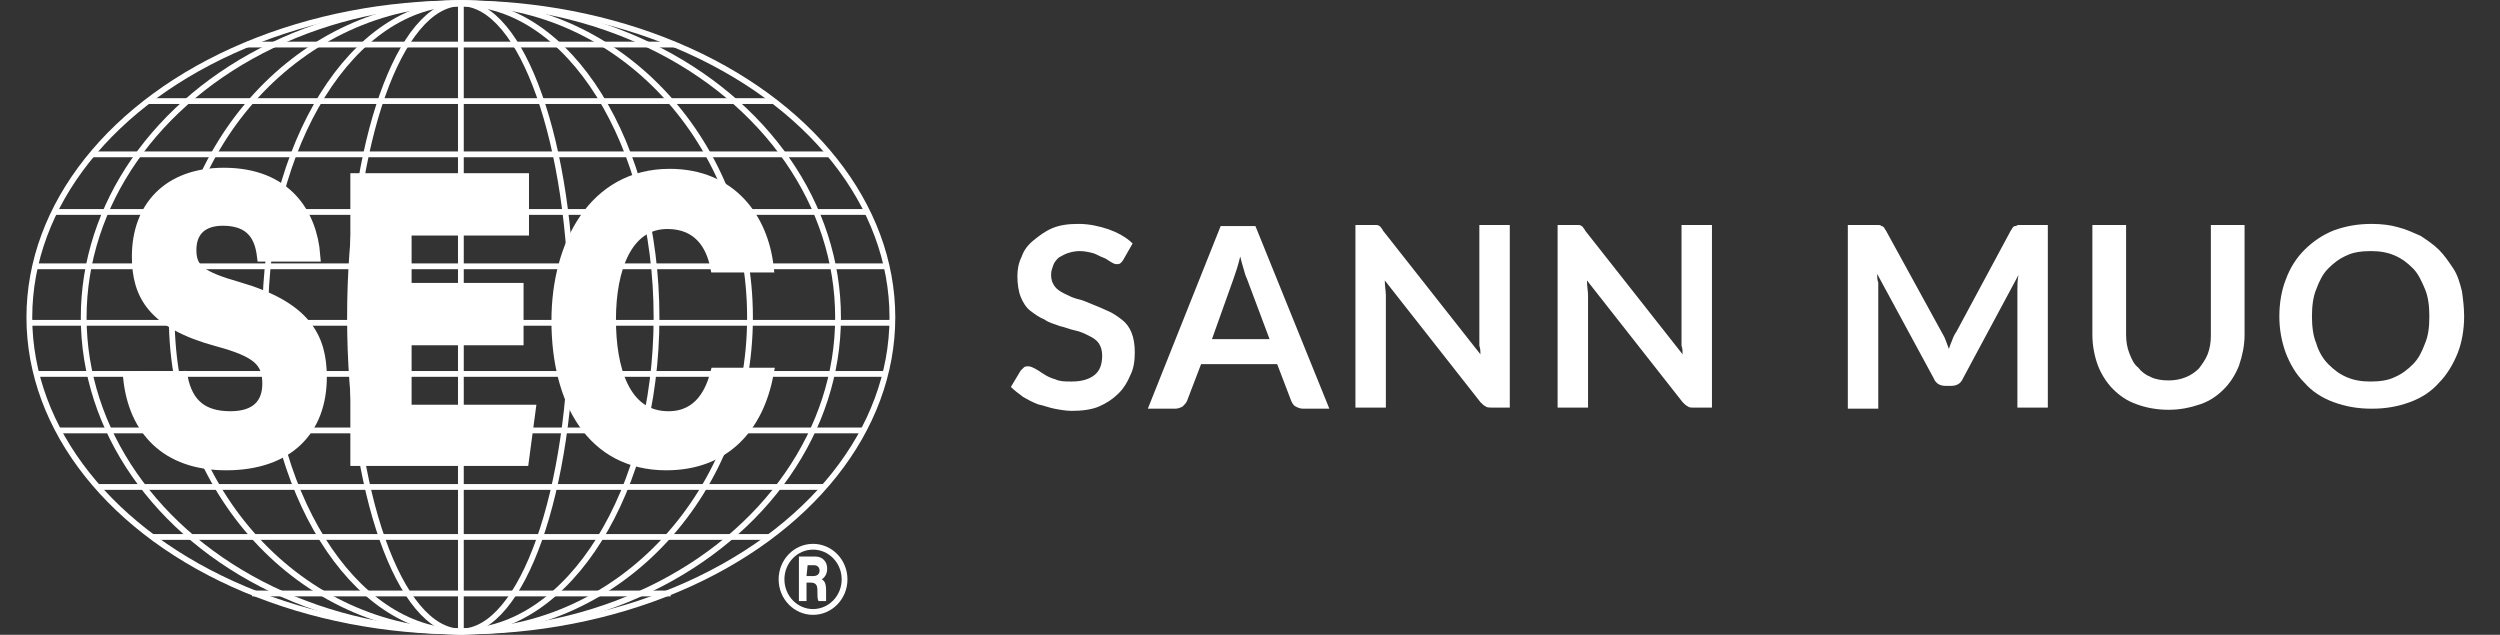 <?xml version="1.0" encoding="utf-8"?>
<!-- Generator: Adobe Illustrator 24.3.0, SVG Export Plug-In . SVG Version: 6.00 Build 0)  -->
<svg version="1.1" id="圖層_1" xmlns="http://www.w3.org/2000/svg" xmlns:xlink="http://www.w3.org/1999/xlink" x="0px" y="0px"
	 viewBox="0 0 230 58.4" style="enable-background:new 0 0 230 58.4;" xml:space="preserve">
<rect x="0" y="0" width="230" height="58.4" fill="#333333" stroke="none"/>
<style type="text/css">
	.st0{display:none;}
	.st1{display:inline;fill:#307FE2;}
	.st2{fill:#FFFFFF;}
	.st3{fill:none;stroke:#FFFFFF;stroke-width:0.532;stroke-miterlimit:10;}
	.st4{clip-path:url(#SVGID_2_);fill:#FFFFFF;}
	.st5{clip-path:url(#SVGID_4_);fill:none;stroke:#FFFFFF;stroke-width:1.135;stroke-miterlimit:10;}
	.st6{clip-path:url(#SVGID_6_);fill:none;stroke:#FFFFFF;stroke-width:1.135;stroke-miterlimit:10;}
	.st7{clip-path:url(#SVGID_8_);fill:none;stroke:#FFFFFF;stroke-width:1.135;stroke-miterlimit:10;}
</style>
<g id="圖層_2_1_">
</g>
<g class="st0">
	<path class="st1" d="M117,19.6c-0.4-1.2-1.5-3.1-2.6-4.4l2.3-1c1.1,1.3,2.2,3,2.7,4.3L117,19.6z M131.7,31.2c0,1.2-0.2,1.9-1.1,2.3
		c-0.8,0.4-2,0.5-3.7,0.5c-0.1-0.7-0.5-1.8-0.8-2.5c1.1,0,2.2,0,2.6,0c0.3,0,0.4-0.1,0.4-0.4v-8.9h-12V34h-2.6V19.9h7.2v-6.2h2.7
		v6.2h7.3L131.7,31.2L131.7,31.2z M121.4,30.4v1.4H119v-7.9h8.1v6.6L121.4,30.4L121.4,30.4z M121.4,26v2.3h3.3V26H121.4z
		 M131.9,14.9c-1,1.7-2.2,3.5-3.1,4.7l-2.2-0.9c0.9-1.2,2.1-3.2,2.7-4.7L131.9,14.9z"/>
	<path class="st1" d="M157.8,31.4v2.3H144v-2.3h5.9v-2.2h-4.1V27h4.1v-2.2h2.4c-0.2-0.4-0.3-1-0.3-1.8v-1.6h-2
		c-0.3,2.4-1.1,4.1-4,4.9c-0.2-0.5-0.7-1.3-1.2-1.8v5.9h-4.4v1.8H138V14.7h6.7v9.8c2.1-0.6,2.7-1.5,2.9-3H145v-2.3h4.8v-1.6h-4v-2.2
		h4v-1.7h2.6v1.7h4.3v2.2h-4.3v1.6h5.1v2.3h-3.3v1.7c0,0.5,0,0.7,0.4,0.7h1.5c0.4,0,1.1,0,1.4-0.1c0,0.6,0.1,1.3,0.2,1.9
		c-0.3,0.1-0.9,0.1-1.5,0.1h-1.9c-0.9,0-1.5-0.2-1.9-0.5V27h4.4v2.2h-4.4v2.2L157.8,31.4L157.8,31.4L157.8,31.4z M140.3,16.9v2.2h2
		v-2.2H140.3z M140.3,23.6h2v-2.3h-2V23.6z M142.2,28.1v-2.3h-2v2.3H142.2z"/>
	<path class="st1" d="M173.9,14.6c-0.2,0.2-0.3,0.4-0.5,0.6c2.9,3,5.9,4.5,9.1,5.6c-0.6,0.5-1.3,1.5-1.6,2.3c-3-1.3-5.9-2.9-8.9-6.1
		c-2.4,2.6-5.6,4.6-8.8,6.1c-0.4-0.7-1.1-1.6-1.8-2.2c3.9-1.5,8-4.1,10.2-7.4L173.9,14.6z M173.5,31.2h7.9v2.3h-18.7v-2.3h2.4v-7.6
		h2.6v7.6h3.1V19.9h2.8v4.5h5.9v2.3h-5.9v4.5C173.6,31.2,173.5,31.2,173.5,31.2z"/>
	<path class="st1" d="M194.5,30.7c-1.5,1.2-4.1,2.4-6.4,2.9c-0.3-0.5-1-1.4-1.5-1.9c2.2-0.3,4.8-1.1,6.1-1.9L194.5,30.7z M206.2,27
		v2.1h-8.5v5H195v-5h-8.4V27h8.4v-1h-6.3v-1.9h6.3v-1h-7.4v-2h4c-0.2-0.5-0.5-1.1-0.8-1.6l1.5-0.3h-5.6v-2h3
		c-0.3-0.8-0.9-1.9-1.4-2.7l2.2-0.7c0.7,0.9,1.4,2.2,1.7,3.1l-1.1,0.4h2v-3.6h2.4v3.6h1.6v-3.6h2.5v3.6h2l-0.8-0.2
		c0.5-0.9,1.1-2.2,1.4-3.2l2.7,0.6c-0.6,1-1.2,2-1.8,2.8h2.8v2h-5.8l2.1,0.5c-0.5,0.5-0.9,1-1.3,1.4h4.2v2h-7.6v1h6.6V26h-6.6v1
		H206.2L206.2,27z M193.5,19.2c0.4,0.5,0.7,1.2,0.9,1.6l-1.2,0.3h6l-0.8-0.2c0.4-0.5,0.8-1.2,1.1-1.7L193.5,19.2L193.5,19.2z
		 M200.3,29.7c1.8,0.7,4.4,1.8,5.8,2.5l-1.8,1.4c-1.3-0.7-3.9-1.9-5.7-2.6L200.3,29.7z"/>
</g>
<g>
	<path class="st2" d="M103.4,23.8c-0.1,0.2-0.2,0.3-0.3,0.4c-0.1,0.1-0.2,0.1-0.4,0.1c-0.2,0-0.3-0.1-0.5-0.2
		c-0.2-0.1-0.4-0.3-0.7-0.4c-0.3-0.1-0.6-0.3-0.9-0.4c-0.4-0.1-0.8-0.2-1.3-0.2c-0.4,0-0.8,0.1-1.1,0.2c-0.3,0.1-0.6,0.3-0.8,0.4
		c-0.2,0.2-0.4,0.4-0.5,0.7s-0.2,0.5-0.2,0.9c0,0.4,0.1,0.7,0.3,1c0.2,0.3,0.5,0.5,0.9,0.7s0.8,0.4,1.2,0.5c0.5,0.1,0.9,0.3,1.4,0.5
		s1,0.4,1.4,0.6c0.5,0.2,0.9,0.5,1.3,0.8s0.7,0.7,0.9,1.2c0.2,0.5,0.3,1.1,0.3,1.8c0,0.8-0.1,1.5-0.4,2.1c-0.3,0.7-0.6,1.2-1.1,1.7
		s-1.1,0.9-1.8,1.2c-0.7,0.3-1.6,0.4-2.5,0.4c-0.5,0-1.1-0.1-1.6-0.2c-0.5-0.1-1-0.3-1.5-0.4c-0.5-0.2-0.9-0.4-1.4-0.7
		c-0.4-0.3-0.8-0.6-1.1-0.9l0.9-1.5c0.1-0.1,0.2-0.2,0.3-0.3c0.1-0.1,0.3-0.1,0.4-0.1c0.2,0,0.4,0.1,0.6,0.2
		c0.2,0.1,0.5,0.3,0.8,0.5s0.7,0.4,1.1,0.5c0.4,0.2,0.9,0.2,1.5,0.2c0.9,0,1.6-0.2,2.1-0.6c0.5-0.4,0.7-1,0.7-1.8
		c0-0.4-0.1-0.8-0.3-1.1c-0.2-0.3-0.5-0.5-0.9-0.7s-0.8-0.4-1.3-0.5c-0.5-0.1-0.9-0.3-1.4-0.4c-0.5-0.2-1-0.3-1.4-0.6
		c-0.5-0.2-0.9-0.5-1.3-0.8s-0.7-0.8-0.9-1.3c-0.2-0.5-0.3-1.2-0.3-1.9c0-0.6,0.1-1.2,0.4-1.8c0.2-0.6,0.6-1.1,1.1-1.5
		s1-0.8,1.7-1.1s1.5-0.4,2.4-0.4c1,0,1.9,0.2,2.8,0.5c0.8,0.3,1.6,0.7,2.2,1.3L103.4,23.8z"/>
	<path class="st2" d="M122.3,37.6h-2.4c-0.3,0-0.5-0.1-0.7-0.2c-0.2-0.1-0.3-0.3-0.4-0.5l-1.3-3.4h-7l-1.3,3.4
		c-0.1,0.2-0.2,0.3-0.4,0.5c-0.2,0.1-0.4,0.2-0.7,0.2h-2.5l6.7-16.8h3.2L122.3,37.6z M116.8,31.2l-2.1-5.6c-0.1-0.2-0.2-0.5-0.3-0.9
		c-0.1-0.3-0.2-0.7-0.3-1.1c-0.1,0.4-0.2,0.8-0.3,1.1c-0.1,0.3-0.2,0.6-0.3,0.9l-2,5.6C111.4,31.2,116.8,31.2,116.8,31.2z"/>
	<path class="st2" d="M138.9,20.7v16.8h-1.6c-0.2,0-0.5,0-0.6-0.1c-0.2-0.1-0.3-0.2-0.5-0.4l-8.8-11.2c0,0.5,0.1,1,0.1,1.4v10.3
		h-2.8V20.7h1.6c0.1,0,0.2,0,0.3,0c0.1,0,0.2,0,0.3,0.1c0.1,0,0.1,0.1,0.2,0.2c0.1,0.1,0.1,0.2,0.2,0.3l8.9,11.3
		c0-0.3,0-0.5-0.1-0.8c0-0.3,0-0.5,0-0.7V20.7H138.9L138.9,20.7z"/>
	<path class="st2" d="M157.5,20.7v16.8h-1.6c-0.3,0-0.5,0-0.6-0.1c-0.2-0.1-0.3-0.2-0.5-0.4L146,25.8c0,0.5,0.1,1,0.1,1.4v10.3h-2.8
		V20.7h1.6c0.1,0,0.2,0,0.3,0s0.2,0,0.3,0.1c0.1,0,0.1,0.1,0.2,0.2c0.1,0.1,0.1,0.2,0.2,0.3l8.9,11.3c0-0.3,0-0.5-0.1-0.8
		c0-0.3,0-0.5,0-0.7V20.7H157.5L157.5,20.7z"/>
	<path class="st2" d="M188.4,20.7v16.8h-2.8V26.7c0-0.4,0-0.9,0.1-1.4l-5.1,9.5c-0.2,0.5-0.6,0.7-1.1,0.7H179
		c-0.5,0-0.9-0.2-1.1-0.7l-5.2-9.6c0,0.3,0,0.5,0.1,0.8c0,0.2,0,0.5,0,0.7v10.9H170V20.7h2.4c0.1,0,0.3,0,0.4,0c0.1,0,0.2,0,0.3,0.1
		c0.1,0,0.2,0.1,0.2,0.1c0.1,0.1,0.1,0.2,0.2,0.3l5.1,9.3c0.1,0.2,0.3,0.5,0.4,0.8c0.1,0.3,0.2,0.5,0.3,0.8c0.1-0.3,0.2-0.6,0.3-0.8
		c0.1-0.3,0.2-0.5,0.4-0.8l5-9.3c0.1-0.1,0.1-0.2,0.2-0.3c0.1-0.1,0.1-0.1,0.2-0.1c0.1,0,0.2-0.1,0.3-0.1s0.2,0,0.4,0
		C186.1,20.7,188.4,20.7,188.4,20.7z"/>
	<path class="st2" d="M199.5,35c0.6,0,1.1-0.1,1.6-0.3c0.5-0.2,0.9-0.5,1.2-0.8c0.3-0.4,0.6-0.8,0.8-1.3s0.3-1.1,0.3-1.7V20.7h3.1
		v10.1c0,1-0.2,1.9-0.5,2.8c-0.3,0.8-0.8,1.6-1.4,2.2c-0.6,0.6-1.3,1.1-2.2,1.4s-1.8,0.5-2.9,0.5c-1.1,0-2.1-0.2-2.9-0.5
		c-0.9-0.3-1.6-0.8-2.2-1.4c-0.6-0.6-1.1-1.4-1.4-2.2c-0.3-0.8-0.5-1.8-0.5-2.8V20.7h3.1v10.1c0,0.6,0.1,1.2,0.3,1.7s0.4,1,0.8,1.3
		c0.3,0.4,0.7,0.7,1.2,0.9C198.3,34.9,198.9,35,199.5,35z"/>
	<path class="st2" d="M226.7,29.1c0,1.2-0.2,2.4-0.6,3.4c-0.4,1-1,2-1.7,2.7c-0.7,0.8-1.6,1.4-2.7,1.8c-1.1,0.4-2.2,0.6-3.5,0.6
		s-2.4-0.2-3.5-0.6c-1.1-0.4-2-1-2.7-1.8c-0.8-0.8-1.3-1.7-1.7-2.7c-0.4-1.1-0.6-2.2-0.6-3.4s0.2-2.4,0.6-3.4c0.4-1.1,1-2,1.7-2.7
		c0.8-0.8,1.7-1.4,2.7-1.8c1.1-0.4,2.2-0.6,3.5-0.6c0.9,0,1.7,0.1,2.4,0.3c0.8,0.2,1.4,0.5,2.1,0.8c0.6,0.4,1.2,0.8,1.7,1.3
		s0.9,1.1,1.3,1.7c0.4,0.6,0.6,1.3,0.8,2.1C226.6,27.5,226.7,28.3,226.7,29.1z M223.5,29.1c0-0.9-0.1-1.8-0.4-2.5
		c-0.3-0.7-0.6-1.4-1.1-1.9s-1-0.9-1.7-1.2s-1.4-0.4-2.2-0.4s-1.6,0.1-2.2,0.4c-0.7,0.3-1.2,0.7-1.7,1.2s-0.8,1.1-1.1,1.9
		c-0.3,0.7-0.4,1.6-0.4,2.5c0,0.9,0.1,1.8,0.4,2.5c0.2,0.7,0.6,1.4,1.1,1.9s1,0.9,1.7,1.2c0.7,0.3,1.4,0.4,2.2,0.4s1.6-0.1,2.2-0.4
		c0.7-0.3,1.2-0.7,1.7-1.2s0.8-1.1,1.1-1.9C223.4,30.9,223.5,30.1,223.5,29.1z"/>
</g>
<g>
	<ellipse class="st3" cx="42.4" cy="29.2" rx="39.7" ry="28.9"/>
	<ellipse class="st3" cx="42.4" cy="29.2" rx="34.7" ry="28.9"/>
	<ellipse class="st3" cx="42.4" cy="29.2" rx="26.6" ry="28.9"/>
	<ellipse class="st3" cx="42.4" cy="29.2" rx="18" ry="28.9"/>
	<ellipse class="st3" cx="42.4" cy="29.2" rx="10.2" ry="28.9"/>
	<line class="st3" x1="22.7" y1="4.1" x2="62.1" y2="4.1"/>
	<line class="st3" x1="13.7" y1="9.3" x2="71.1" y2="9.3"/>
	<line class="st3" x1="8.5" y1="14.2" x2="76.3" y2="14.2"/>
	<line class="st3" x1="5" y1="19.5" x2="79.8" y2="19.5"/>
	<line class="st3" x1="3.3" y1="24.5" x2="81.6" y2="24.5"/>
	<line class="st3" x1="2.8" y1="29.7" x2="82" y2="29.7"/>
	<line class="st3" x1="3.3" y1="34.4" x2="81.5" y2="34.4"/>
	<line class="st3" x1="5.4" y1="39.6" x2="79.5" y2="39.6"/>
	<line class="st3" x1="9" y1="44.8" x2="75.9" y2="44.8"/>
	<line class="st3" x1="14" y1="49.4" x2="70.8" y2="49.4"/>
	<line class="st3" x1="23.2" y1="54.6" x2="61.7" y2="54.6"/>
	<line class="st3" x1="42.4" y1="0.3" x2="42.4" y2="58.3"/>
	<ellipse class="st3" cx="74.8" cy="53.3" rx="2.9" ry="3"/>
	<path class="st2" d="M74.2,53.7v1.6h-0.7v-4.1H75c0.7,0,1.1,0.5,1.1,1.1c0,0.5-0.2,0.8-0.5,1c0.2,0.1,0.4,0.3,0.4,1v0.2
		c0,0.3,0,0.6,0,0.8h-0.7c-0.1-0.2-0.1-0.5-0.1-0.9v-0.1c0-0.4-0.1-0.7-0.6-0.7h-0.4V53.7z M74.2,53h0.6c0.4,0,0.6-0.2,0.6-0.5
		S75.2,52,74.9,52h-0.6L74.2,53L74.2,53z"/>
	<g>
		<g>
			<g>
				<g>
					<defs>
						<rect id="SVGID_1_" x="10.3" y="9.9" width="62.3" height="42.9"/>
					</defs>
					<clipPath id="SVGID_2_">
						<use xlink:href="#SVGID_1_"  style="overflow:visible;"/>
					</clipPath>
					<path class="st4" d="M16.6,34.8c0.5,2.6,2,3.7,4.5,3.7s3.5-1.2,3.5-3.1c0-2.1-1-3-4.7-4c-5.9-1.7-7.3-4.2-7.3-7.7
						c0-4.5,2.8-7.6,7.9-7.6c5.7,0,8,3.7,8.3,7.5h-4.7c-0.2-1.6-1-3.3-3.7-3.3c-1.9,0-3,0.9-3,2.8c0,1.8,0.9,2.5,4.4,3.5
						c6.3,1.8,7.6,4.6,7.6,8.2c0,4.7-3,8-8.7,8c-5.5,0-8.3-3.2-8.9-7.9C11.9,34.8,16.6,34.8,16.6,34.8z M37.3,31.2v6.6h11.3L48,42.4
						H32.8V16.5h15.3v4.6H37.3v5.5h10.3v4.6H37.3z M70.6,34.4c-0.9,4.8-3.9,8.3-9.3,8.3c-6.8,0-10-5.8-10-13.2
						c0-7.1,3.3-13.4,10.3-13.4c5.7,0,8.5,4,9,8.4h-4.7c-0.4-2-1.6-4-4.5-4c-3.8,0-5.3,4.1-5.3,8.9c0,4.4,1.3,9,5.4,9
						c3,0,4-2.4,4.4-4H70.6L70.6,34.4L70.6,34.4z"/>
				</g>
			</g>
		</g>
		<g>
			<g>
				<g>
					<defs>
						<rect id="SVGID_3_" x="10.3" y="9.9" width="62.3" height="42.9"/>
					</defs>
					<clipPath id="SVGID_4_">
						<use xlink:href="#SVGID_3_"  style="overflow:visible;"/>
					</clipPath>
					<path class="st5" d="M11.9,34.8L11.9,34.8c0.5,4.7,3.4,7.9,8.9,7.9c5.7,0,8.7-3.2,8.7-8c0-3.6-1.4-6.4-7.6-8.2
						c-3.5-1-4.4-1.7-4.4-3.5s1.1-2.8,3-2.8c2.8,0,3.5,1.7,3.7,3.3h4.7c-0.3-3.8-2.6-7.5-8.3-7.5c-5.1,0-7.9,3.1-7.9,7.6
						c0,3.5,1.4,6.1,7.3,7.7c3.7,1,4.7,1.9,4.7,4c0,1.9-1.1,3.1-3.5,3.1c-2.5,0-4-1.1-4.5-3.7L11.9,34.8L11.9,34.8z"/>
				</g>
			</g>
		</g>
		<g>
			<g>
				<g>
					<defs>
						<rect id="SVGID_5_" x="10.3" y="9.9" width="62.3" height="42.9"/>
					</defs>
					<clipPath id="SVGID_6_">
						<use xlink:href="#SVGID_5_"  style="overflow:visible;"/>
					</clipPath>
					<polygon class="st6" points="47.6,26.6 37.3,26.6 37.3,21.1 48.1,21.1 48.1,16.5 32.8,16.5 32.8,42.3 48.1,42.3 48.7,37.8 
						37.3,37.8 37.3,31.2 47.6,31.2 					"/>
				</g>
			</g>
		</g>
		<g>
			<g>
				<g>
					<defs>
						<rect id="SVGID_7_" x="10.3" y="9.9" width="62.3" height="42.9"/>
					</defs>
					<clipPath id="SVGID_8_">
						<use xlink:href="#SVGID_7_"  style="overflow:visible;"/>
					</clipPath>
					<path class="st7" d="M65.9,34.4L65.9,34.4c-0.4,1.5-1.4,4-4.4,4c-4.2,0-5.4-4.6-5.4-9c0-4.7,1.5-8.9,5.3-8.9c2.9,0,4.1,2,4.5,4
						h4.7c-0.5-4.3-3.3-8.4-9-8.4c-6.9,0-10.3,6.4-10.3,13.4c0,7.4,3.2,13.2,10,13.2c5.4,0,8.4-3.5,9.3-8.3H65.9L65.9,34.4
						L65.9,34.4z"/>
				</g>
			</g>
		</g>
	</g>
</g>
</svg>
